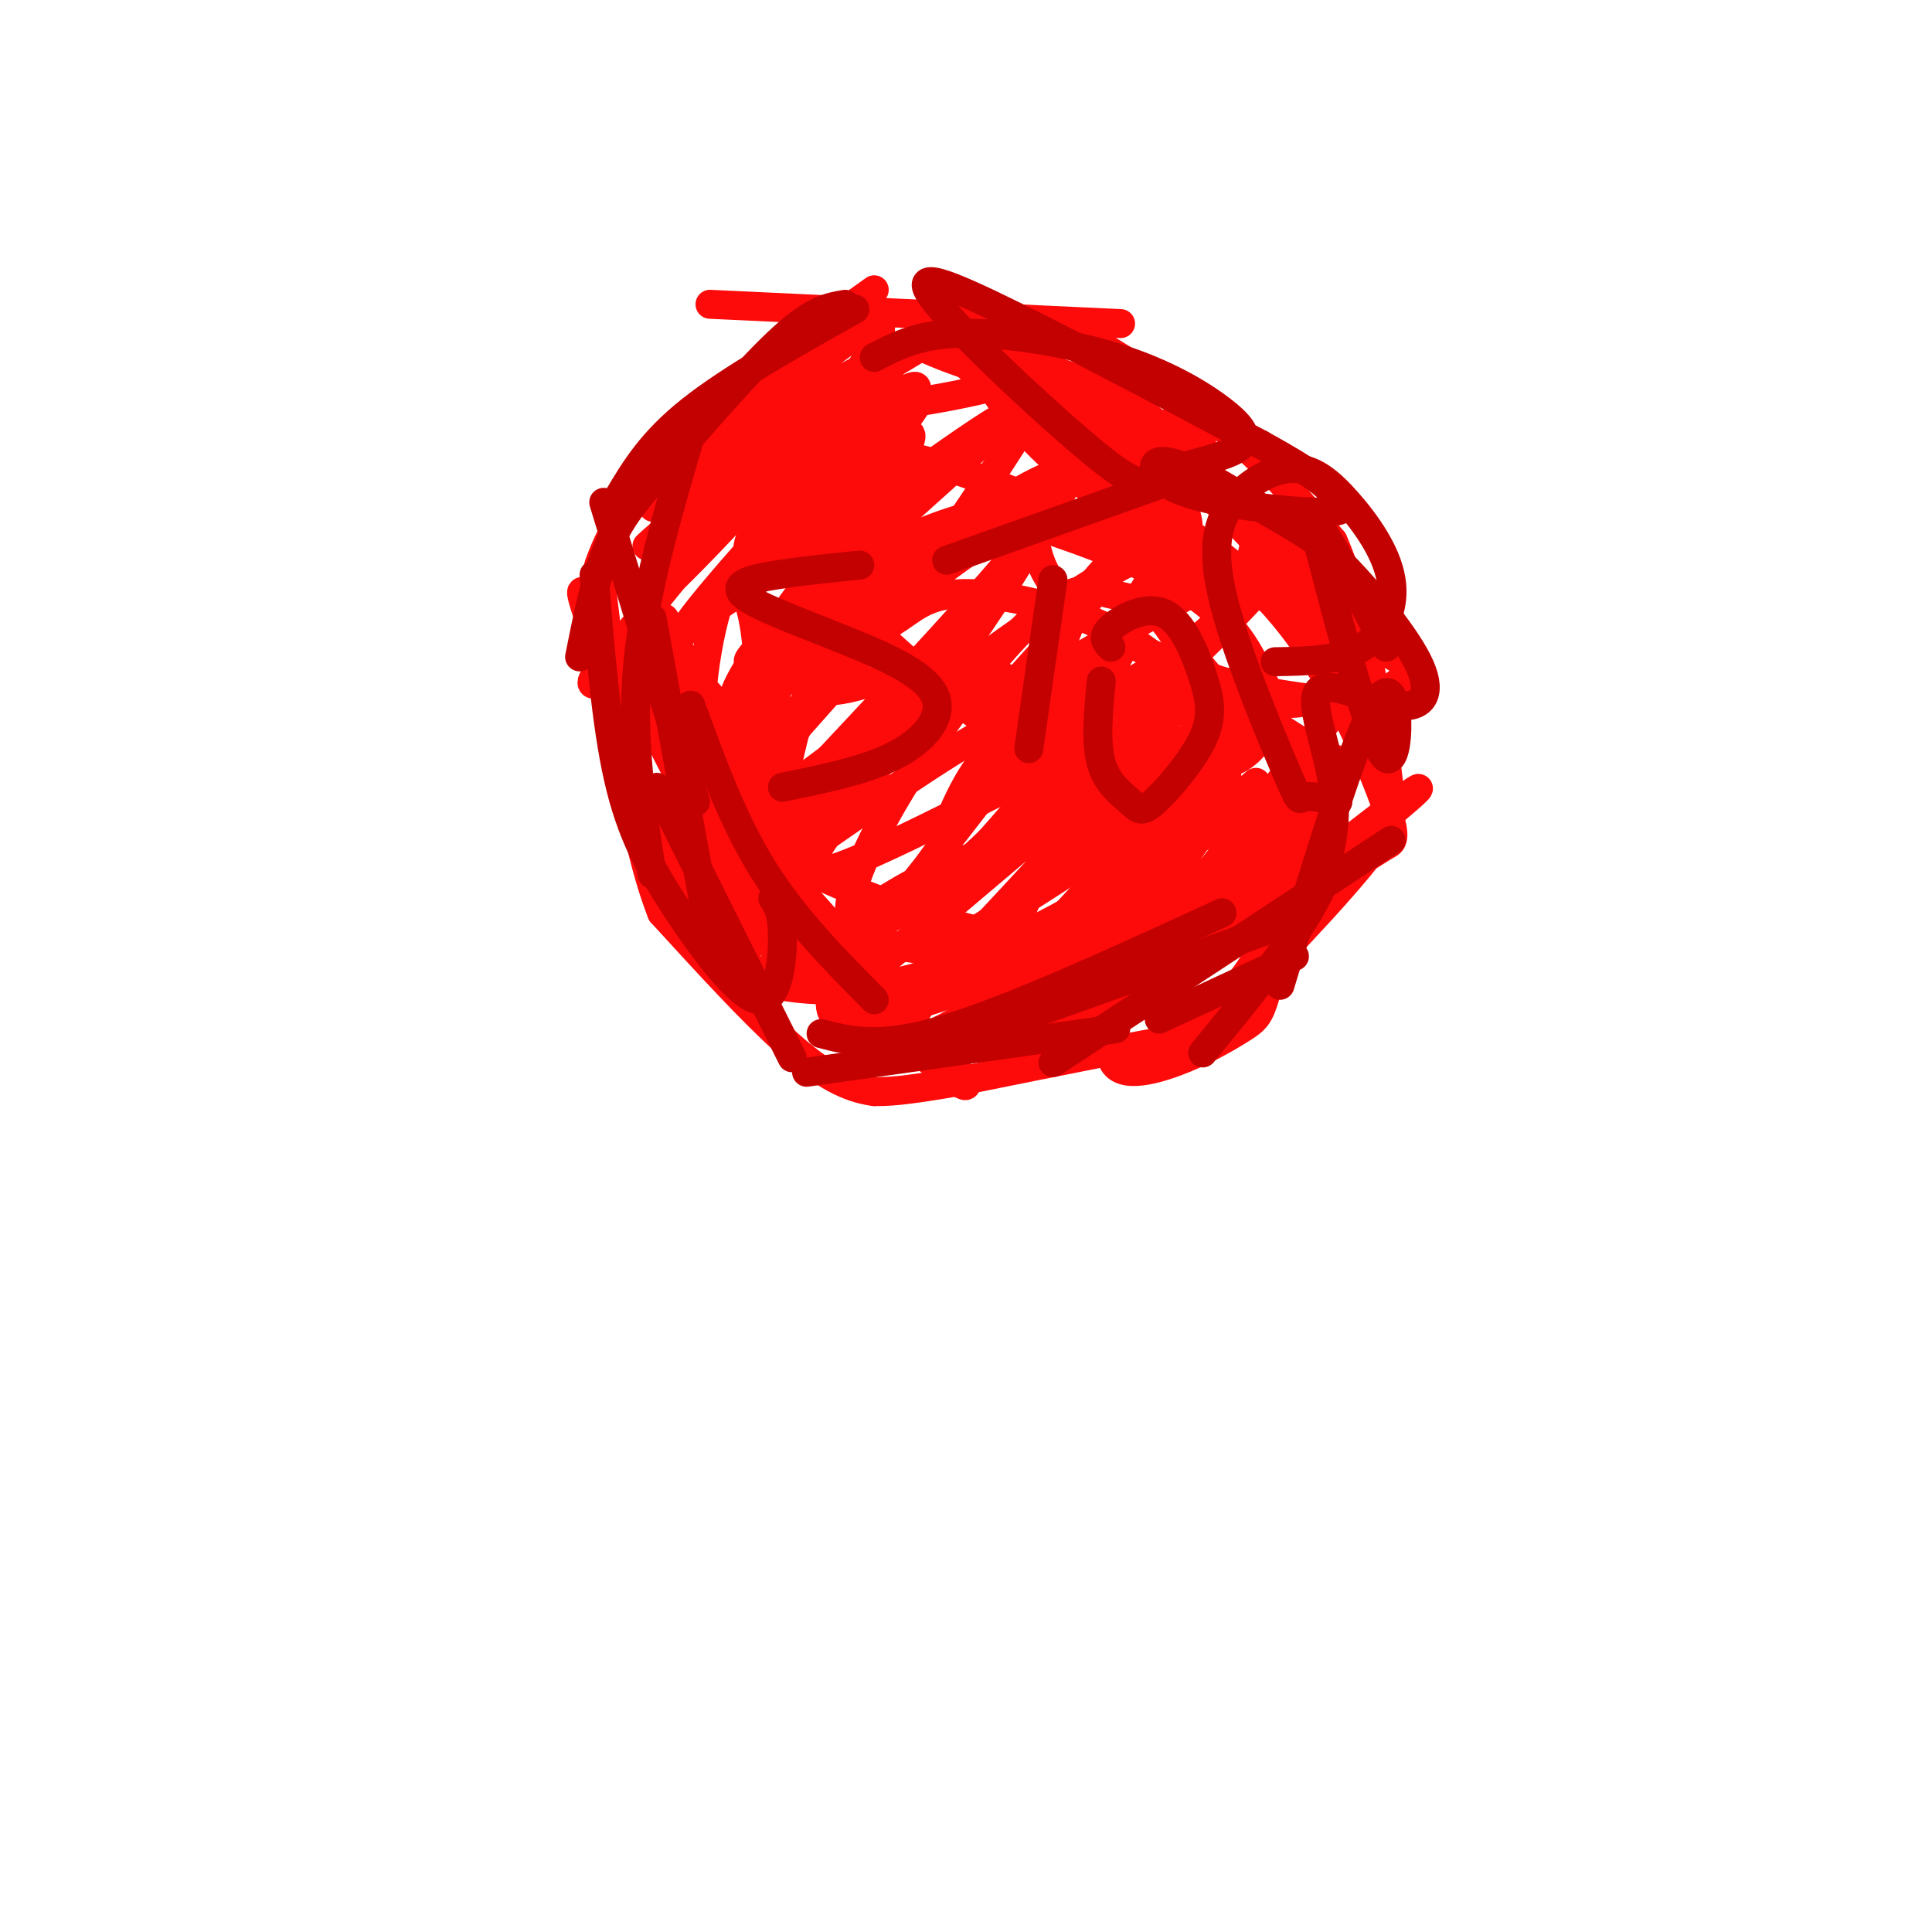 <svg viewBox='0 0 400 400' version='1.1' xmlns='http://www.w3.org/2000/svg' xmlns:xlink='http://www.w3.org/1999/xlink'><g fill='none' stroke='#FD0A0A' stroke-width='6' stroke-linecap='round' stroke-linejoin='round'><path d='M147,63c0.000,0.000 85.000,4.000 85,4'/><path d='M227,71c9.917,6.083 19.833,12.167 28,19c8.167,6.833 14.583,14.417 21,22'/><path d='M276,112c5.711,13.022 9.489,34.578 11,46c1.511,11.422 0.756,12.711 0,14'/><path d='M287,172c-5.500,8.500 -19.250,22.750 -33,37'/><path d='M254,209c-3.711,6.422 3.511,3.978 -4,5c-7.511,1.022 -29.756,5.511 -52,10'/><path d='M198,224c-11.500,2.000 -14.250,2.000 -17,2'/><path d='M181,226c-5.489,-0.711 -10.711,-3.489 -18,-10c-7.289,-6.511 -16.644,-16.756 -26,-27'/><path d='M137,189c-6.500,-16.500 -9.750,-44.250 -13,-72'/><path d='M124,117c7.333,-21.500 32.167,-39.250 57,-57'/><path d='M184,93c-1.458,-0.717 -2.916,-1.435 -9,5c-6.084,6.435 -16.795,20.022 -13,17c3.795,-3.022 22.094,-22.652 27,-30c4.906,-7.348 -3.582,-2.413 -18,12c-14.418,14.413 -34.766,38.303 -28,33c6.766,-5.303 40.648,-39.801 46,-48c5.352,-8.199 -17.824,9.900 -41,28'/><path d='M148,110c2.266,-2.951 28.430,-24.329 35,-32c6.570,-7.671 -6.455,-1.636 -21,8c-14.545,9.636 -30.610,22.871 -26,18c4.610,-4.871 29.895,-27.850 31,-30c1.105,-2.150 -21.970,16.529 -24,19c-2.030,2.471 16.985,-11.264 36,-25'/><path d='M179,68c6.071,-4.070 3.247,-1.744 3,-1c-0.247,0.744 2.082,-0.094 -3,8c-5.082,8.094 -17.574,25.121 -22,33c-4.426,7.879 -0.785,6.611 0,8c0.785,1.389 -1.284,5.436 13,-4c14.284,-9.436 44.921,-32.354 37,-24c-7.921,8.354 -54.402,47.980 -52,49c2.402,1.020 53.686,-36.566 64,-39c10.314,-2.434 -20.343,30.283 -51,63'/><path d='M168,161c-13.200,14.346 -20.699,18.710 -1,3c19.699,-15.710 66.596,-51.495 72,-49c5.404,2.495 -30.686,43.270 -43,59c-12.314,15.730 -0.852,6.414 4,4c4.852,-2.414 3.094,2.075 18,-7c14.906,-9.075 46.475,-31.712 42,-24c-4.475,7.712 -44.993,45.775 -49,54c-4.007,8.225 28.496,-13.387 61,-35'/><path d='M272,166c-5.038,7.806 -48.134,44.822 -48,46c0.134,1.178 43.499,-33.481 46,-36c2.501,-2.519 -35.863,27.101 -45,31c-9.137,3.899 10.953,-17.924 19,-28c8.047,-10.076 4.051,-8.405 -8,0c-12.051,8.405 -32.157,23.544 -36,24c-3.843,0.456 8.579,-13.772 21,-28'/><path d='M221,175c6.399,-8.636 11.898,-16.226 17,-22c5.102,-5.774 9.809,-9.733 -4,-3c-13.809,6.733 -46.134,24.156 -59,29c-12.866,4.844 -6.273,-2.891 5,-18c11.273,-15.109 27.227,-37.590 33,-48c5.773,-10.410 1.365,-8.748 -15,3c-16.365,11.748 -44.685,33.582 -46,29c-1.315,-4.582 24.377,-35.580 33,-48c8.623,-12.420 0.178,-6.263 -8,-2c-8.178,4.263 -16.089,6.631 -24,9'/><path d='M153,104c-7.751,4.126 -15.128,9.942 -10,3c5.128,-6.942 22.761,-26.640 19,-21c-3.761,5.640 -28.917,36.619 -29,39c-0.083,2.381 24.905,-23.836 33,-34c8.095,-10.164 -0.705,-4.275 -11,4c-10.295,8.275 -22.084,18.936 -21,18c1.084,-0.936 15.042,-13.468 29,-26'/><path d='M163,87c-0.216,2.768 -15.255,22.688 -27,37c-11.745,14.312 -20.196,23.015 -6,14c14.196,-9.015 51.039,-35.747 51,-30c-0.039,5.747 -36.959,43.973 -35,45c1.959,1.027 42.797,-35.147 46,-35c3.203,0.147 -31.228,36.613 -42,50c-10.772,13.387 2.114,3.693 15,-6'/><path d='M165,162c14.169,-10.183 42.093,-32.642 34,-24c-8.093,8.642 -52.202,48.385 -48,48c4.202,-0.385 56.714,-40.897 61,-37c4.286,3.897 -39.654,52.203 -39,56c0.654,3.797 45.901,-36.915 58,-46c12.099,-9.085 -8.951,13.458 -30,36'/><path d='M201,195c-8.638,10.475 -15.232,18.663 -13,20c2.232,1.337 13.292,-4.175 31,-18c17.708,-13.825 42.065,-35.961 41,-35c-1.065,0.961 -27.550,25.019 -41,38c-13.450,12.981 -13.864,14.885 -12,16c1.864,1.115 6.008,1.443 21,-8c14.992,-9.443 40.833,-28.655 42,-29c1.167,-0.345 -22.340,18.176 -32,26c-9.660,7.824 -5.474,4.950 4,-2c9.474,-6.950 24.237,-17.975 39,-29'/><path d='M281,174c10.978,-8.680 18.923,-15.881 6,-6c-12.923,9.881 -46.715,36.843 -49,33c-2.285,-3.843 26.935,-38.491 37,-52c10.065,-13.509 0.973,-5.880 -4,-4c-4.973,1.880 -5.828,-1.991 -22,7c-16.172,8.991 -47.662,30.844 -42,23c5.662,-7.844 48.475,-45.384 56,-56c7.525,-10.616 -20.237,5.692 -48,22'/><path d='M215,141c-10.070,5.304 -11.246,7.564 0,-5c11.246,-12.564 34.914,-39.953 34,-47c-0.914,-7.047 -26.411,6.248 -41,16c-14.589,9.752 -18.270,15.961 -14,10c4.270,-5.961 16.493,-24.092 21,-32c4.507,-7.908 1.299,-5.594 -9,-3c-10.299,2.594 -27.688,5.469 -31,4c-3.312,-1.469 7.455,-7.280 12,-10c4.545,-2.720 2.870,-2.349 9,0c6.130,2.349 20.065,6.674 34,11'/><path d='M230,85c8.631,3.223 13.208,5.780 10,6c-3.208,0.220 -14.202,-1.897 -24,-6c-9.798,-4.103 -18.399,-10.193 -16,-11c2.399,-0.807 15.798,3.669 23,7c7.202,3.331 8.207,5.519 11,9c2.793,3.481 7.373,8.257 10,13c2.627,4.743 3.300,9.454 -2,8c-5.300,-1.454 -16.575,-9.072 -25,-17c-8.425,-7.928 -14.001,-16.166 -13,-19c1.001,-2.834 8.577,-0.263 15,2c6.423,2.263 11.692,4.218 17,8c5.308,3.782 10.654,9.391 16,15'/><path d='M252,100c9.077,8.392 23.769,21.872 23,25c-0.769,3.128 -16.999,-4.096 -28,-10c-11.001,-5.904 -16.772,-10.490 -22,-16c-5.228,-5.510 -9.913,-11.946 -11,-15c-1.087,-3.054 1.423,-2.727 3,-3c1.577,-0.273 2.219,-1.146 9,3c6.781,4.146 19.699,13.311 31,25c11.301,11.689 20.983,25.903 25,34c4.017,8.097 2.369,10.079 1,12c-1.369,1.921 -2.460,3.783 -7,2c-4.540,-1.783 -12.530,-7.211 -18,-11c-5.470,-3.789 -8.420,-5.940 -12,-12c-3.580,-6.060 -7.790,-16.030 -12,-26'/><path d='M234,108c0.673,-3.814 8.355,-0.349 16,5c7.645,5.349 15.255,12.581 22,23c6.745,10.419 12.627,24.025 15,31c2.373,6.975 1.238,7.317 0,8c-1.238,0.683 -2.578,1.705 -5,3c-2.422,1.295 -5.925,2.861 -21,-4c-15.075,-6.861 -41.722,-22.150 -57,-29c-15.278,-6.850 -19.186,-5.263 -23,-4c-3.814,1.263 -7.533,2.200 -10,2c-2.467,-0.200 -3.682,-1.538 -6,7c-2.318,8.538 -5.739,26.953 -7,25c-1.261,-1.953 -0.360,-24.272 -1,-37c-0.640,-12.728 -2.820,-15.864 -5,-19'/><path d='M152,119c-2.492,1.128 -6.223,13.448 -7,29c-0.777,15.552 1.400,34.336 3,38c1.600,3.664 2.623,-7.791 3,-15c0.377,-7.209 0.109,-10.172 -4,-21c-4.109,-10.828 -12.060,-29.521 -9,-19c3.060,10.521 17.132,50.256 15,51c-2.132,0.744 -20.466,-37.502 -28,-52c-7.534,-14.498 -4.267,-5.249 -1,4'/><path d='M124,134c1.637,7.522 6.229,24.326 10,35c3.771,10.674 6.721,15.219 10,20c3.279,4.781 6.886,9.800 10,8c3.114,-1.800 5.735,-10.417 6,-18c0.265,-7.583 -1.826,-14.133 -5,-21c-3.174,-6.867 -7.430,-14.053 -9,-15c-1.570,-0.947 -0.453,4.344 4,14c4.453,9.656 12.241,23.677 22,37c9.759,13.323 21.488,25.948 20,23c-1.488,-2.948 -16.193,-21.471 -24,-30c-7.807,-8.529 -8.717,-7.066 -10,-7c-1.283,0.066 -2.938,-1.267 -4,-1c-1.062,0.267 -1.531,2.133 -2,4'/><path d='M152,183c8.582,8.821 31.038,28.872 41,37c9.962,8.128 7.430,4.331 4,0c-3.430,-4.331 -7.758,-9.196 -16,-13c-8.242,-3.804 -20.397,-6.545 -24,-6c-3.603,0.545 1.347,4.378 19,4c17.653,-0.378 48.010,-4.967 60,-6c11.990,-1.033 5.613,1.491 -1,5c-6.613,3.509 -13.461,8.003 -18,9c-4.539,0.997 -6.770,-1.501 -9,-4'/><path d='M208,209c1.254,-4.305 8.888,-13.067 22,-23c13.112,-9.933 31.702,-21.035 35,-21c3.298,0.035 -8.697,11.209 -21,20c-12.303,8.791 -24.914,15.199 -25,13c-0.086,-2.199 12.351,-13.004 25,-22c12.649,-8.996 25.508,-16.182 31,-18c5.492,-1.818 3.618,1.731 1,6c-2.618,4.269 -5.980,9.258 -11,16c-5.020,6.742 -11.698,15.238 -20,21c-8.302,5.762 -18.229,8.789 -22,8c-3.771,-0.789 -1.385,-5.395 1,-10'/><path d='M224,199c4.879,-9.837 16.576,-29.430 20,-33c3.424,-3.570 -1.424,8.881 -7,17c-5.576,8.119 -11.880,11.904 -18,14c-6.120,2.096 -12.057,2.502 -17,1c-4.943,-1.502 -8.893,-4.912 -9,-12c-0.107,-7.088 3.629,-17.852 8,-25c4.371,-7.148 9.379,-10.678 15,-13c5.621,-2.322 11.856,-3.436 15,-1c3.144,2.436 3.196,8.423 4,13c0.804,4.577 2.359,7.743 -5,14c-7.359,6.257 -23.632,15.605 -30,20c-6.368,4.395 -2.830,3.837 -7,3c-4.170,-0.837 -16.049,-1.953 -22,-5c-5.951,-3.047 -5.976,-8.023 -6,-13'/><path d='M165,179c2.812,-10.156 12.843,-29.047 21,-37c8.157,-7.953 14.440,-4.970 19,-3c4.560,1.970 7.397,2.927 12,6c4.603,3.073 10.970,8.264 13,15c2.030,6.736 -0.278,15.018 -2,20c-1.722,4.982 -2.857,6.663 -9,10c-6.143,3.337 -17.292,8.329 -25,11c-7.708,2.671 -11.973,3.021 -16,3c-4.027,-0.021 -7.816,-0.414 -12,-3c-4.184,-2.586 -8.762,-7.366 -11,-12c-2.238,-4.634 -2.135,-9.120 1,-18c3.135,-8.880 9.303,-22.152 15,-30c5.697,-7.848 10.923,-10.273 15,-13c4.077,-2.727 7.004,-5.758 17,-5c9.996,0.758 27.060,5.305 36,13c8.940,7.695 9.757,18.537 10,25c0.243,6.463 -0.088,8.548 -4,13c-3.912,4.452 -11.403,11.272 -18,15c-6.597,3.728 -12.298,4.364 -18,5'/><path d='M209,194c-11.786,-1.841 -32.252,-8.942 -42,-14c-9.748,-5.058 -8.778,-8.072 -8,-16c0.778,-7.928 1.362,-20.770 3,-29c1.638,-8.230 4.328,-11.848 11,-16c6.672,-4.152 17.325,-8.839 24,-11c6.675,-2.161 9.372,-1.795 18,1c8.628,2.795 23.186,8.020 32,14c8.814,5.980 11.882,12.713 14,17c2.118,4.287 3.284,6.126 3,8c-0.284,1.874 -2.020,3.784 -4,6c-1.980,2.216 -4.204,4.740 -12,5c-7.796,0.260 -21.164,-1.743 -30,-4c-8.836,-2.257 -13.140,-4.770 -20,-10c-6.860,-5.230 -16.276,-13.179 -21,-19c-4.724,-5.821 -4.758,-9.516 -5,-13c-0.242,-3.484 -0.694,-6.759 1,-9c1.694,-2.241 5.533,-3.450 7,-6c1.467,-2.550 0.562,-6.443 17,-1c16.438,5.443 50.219,20.221 84,35'/><path d='M281,132c15.261,7.205 11.413,7.717 9,9c-2.413,1.283 -3.393,3.336 -7,4c-3.607,0.664 -9.842,-0.061 -16,-1c-6.158,-0.939 -12.240,-2.091 -20,-5c-7.760,-2.909 -17.197,-7.575 -23,-12c-5.803,-4.425 -7.970,-8.611 -9,-12c-1.030,-3.389 -0.923,-5.983 -1,-8c-0.077,-2.017 -0.338,-3.458 1,-5c1.338,-1.542 4.274,-3.184 8,-5c3.726,-1.816 8.241,-3.806 14,-3c5.759,0.806 12.763,4.407 17,7c4.237,2.593 5.706,4.177 6,7c0.294,2.823 -0.589,6.885 -2,11c-1.411,4.115 -3.352,8.283 -11,14c-7.648,5.717 -21.004,12.983 -27,15c-5.996,2.017 -4.633,-1.215 -3,-6c1.633,-4.785 3.537,-11.122 6,-16c2.463,-4.878 5.485,-8.297 10,-12c4.515,-3.703 10.523,-7.689 9,-1c-1.523,6.689 -10.578,24.054 -18,36c-7.422,11.946 -13.211,18.473 -19,25'/><path d='M205,174c-9.067,8.928 -22.234,18.747 -27,18c-4.766,-0.747 -1.129,-12.059 7,-26c8.129,-13.941 20.752,-30.511 29,-38c8.248,-7.489 12.122,-5.898 16,-5c3.878,0.898 7.759,1.102 12,7c4.241,5.898 8.842,17.489 11,26c2.158,8.511 1.874,13.941 1,19c-0.874,5.059 -2.338,9.747 -4,14c-1.662,4.253 -3.522,8.070 -8,12c-4.478,3.930 -11.574,7.973 -16,10c-4.426,2.027 -6.181,2.036 -9,1c-2.819,-1.036 -6.701,-3.119 -8,-7c-1.299,-3.881 -0.014,-9.559 2,-15c2.014,-5.441 4.759,-10.643 11,-16c6.241,-5.357 15.979,-10.869 23,-12c7.021,-1.131 11.325,2.120 15,6c3.675,3.880 6.720,8.391 6,15c-0.720,6.609 -5.206,15.317 -9,20c-3.794,4.683 -6.897,5.342 -10,6'/><path d='M247,209c-5.096,0.218 -12.834,-2.238 -13,-7c-0.166,-4.762 7.242,-11.832 14,-15c6.758,-3.168 12.865,-2.435 15,2c2.135,4.435 0.298,12.573 -1,17c-1.298,4.427 -2.058,5.143 -5,7c-2.942,1.857 -8.067,4.854 -14,7c-5.933,2.146 -12.673,3.441 -13,-2c-0.327,-5.441 5.758,-17.619 -3,-19c-8.758,-1.381 -32.359,8.034 -44,11c-11.641,2.966 -11.320,-0.517 -11,-4'/><path d='M172,206c-1.714,-2.595 -0.500,-7.083 4,-12c4.500,-4.917 12.286,-10.262 13,-11c0.714,-0.738 -5.643,3.131 -12,7'/></g>
<g fill='none' stroke='#C30101' stroke-width='6' stroke-linecap='round' stroke-linejoin='round'><path d='M177,64c-12.917,7.250 -25.833,14.500 -34,21c-8.167,6.500 -11.583,12.250 -15,18'/><path d='M125,104c0.000,0.000 19.000,62.000 19,62'/><path d='M135,128c0.000,0.000 12.000,66.000 12,66'/><path d='M136,163c0.000,0.000 28.000,56.000 28,56'/><path d='M167,222c0.000,0.000 64.000,-9.000 64,-9'/><path d='M191,218c0.000,0.000 73.000,-26.000 73,-26'/><path d='M265,204c8.422,-27.844 16.844,-55.689 21,-60c4.156,-4.311 4.044,14.911 1,13c-3.044,-1.911 -9.022,-24.956 -15,-48'/><path d='M272,109c0.000,-3.833 7.500,10.583 15,25'/><path d='M175,63c-3.244,0.530 -6.488,1.060 -13,7c-6.512,5.940 -16.292,17.292 -23,25c-6.708,7.708 -10.345,11.774 -13,18c-2.655,6.226 -4.327,14.613 -6,23'/><path d='M143,90c-4.833,16.417 -9.667,32.833 -11,48c-1.333,15.167 0.833,29.083 3,43'/><path d='M123,119c1.226,15.360 2.453,30.721 5,42c2.547,11.279 6.415,18.477 12,27c5.585,8.523 12.888,18.372 17,19c4.112,0.628 5.032,-7.963 5,-13c-0.032,-5.037 -1.016,-6.518 -2,-8'/><path d='M143,146c4.333,11.917 8.667,23.833 15,34c6.333,10.167 14.667,18.583 23,27'/><path d='M170,214c6.083,1.583 12.167,3.167 26,-1c13.833,-4.167 35.417,-14.083 57,-24'/><path d='M218,220c0.000,0.000 70.000,-46.000 70,-46'/><path d='M240,211c0.000,0.000 28.000,-13.000 28,-13'/><path d='M178,117c-5.757,0.573 -11.515,1.145 -17,2c-5.485,0.855 -10.699,1.991 -6,5c4.699,3.009 19.311,7.889 28,12c8.689,4.111 11.455,7.453 11,11c-0.455,3.547 -4.130,7.299 -10,10c-5.870,2.701 -13.935,4.350 -22,6'/><path d='M218,120c0.000,0.000 -5.000,35.000 -5,35'/><path d='M196,116c0.000,0.000 45.000,-16.000 45,-16'/><path d='M228,141c-0.606,6.364 -1.212,12.729 0,17c1.212,4.271 4.243,6.450 6,8c1.757,1.550 2.241,2.473 5,0c2.759,-2.473 7.792,-8.342 10,-13c2.208,-4.658 1.592,-8.104 0,-13c-1.592,-4.896 -4.159,-11.241 -8,-13c-3.841,-1.759 -8.954,1.069 -11,3c-2.046,1.931 -1.023,2.966 0,4'/><path d='M277,166c-2.903,-0.688 -5.806,-1.376 -7,-1c-1.194,0.376 -0.678,1.817 -4,-6c-3.322,-7.817 -10.483,-24.892 -13,-36c-2.517,-11.108 -0.389,-16.248 3,-20c3.389,-3.752 8.041,-6.116 12,-6c3.959,0.116 7.226,2.711 11,7c3.774,4.289 8.054,10.270 9,16c0.946,5.730 -1.444,11.209 -6,14c-4.556,2.791 -11.278,2.896 -18,3'/><path d='M181,74c4.597,-2.403 9.193,-4.805 18,-5c8.807,-0.195 21.823,1.819 32,5c10.177,3.181 17.515,7.531 22,11c4.485,3.469 6.117,6.058 3,8c-3.117,1.942 -10.982,3.236 -15,5c-4.018,1.764 -4.191,3.999 -13,-3c-8.809,-6.999 -26.256,-23.230 -33,-31c-6.744,-7.770 -2.784,-7.077 10,-1c12.784,6.077 34.392,17.539 56,29'/><path d='M261,92c11.745,6.483 13.107,8.190 15,10c1.893,1.810 4.317,3.722 -1,4c-5.317,0.278 -18.377,-1.080 -26,-3c-7.623,-1.920 -9.811,-4.404 -10,-6c-0.189,-1.596 1.621,-2.304 7,0c5.379,2.304 14.327,7.620 20,11c5.673,3.380 8.070,4.823 13,10c4.930,5.177 12.393,14.086 15,20c2.607,5.914 0.359,8.833 -5,8c-5.359,-0.833 -13.827,-5.416 -16,-3c-2.173,2.416 1.951,11.833 3,20c1.049,8.167 -0.975,15.083 -3,22'/><path d='M273,185c-4.500,9.167 -14.250,21.083 -24,33'/></g>
</svg>
